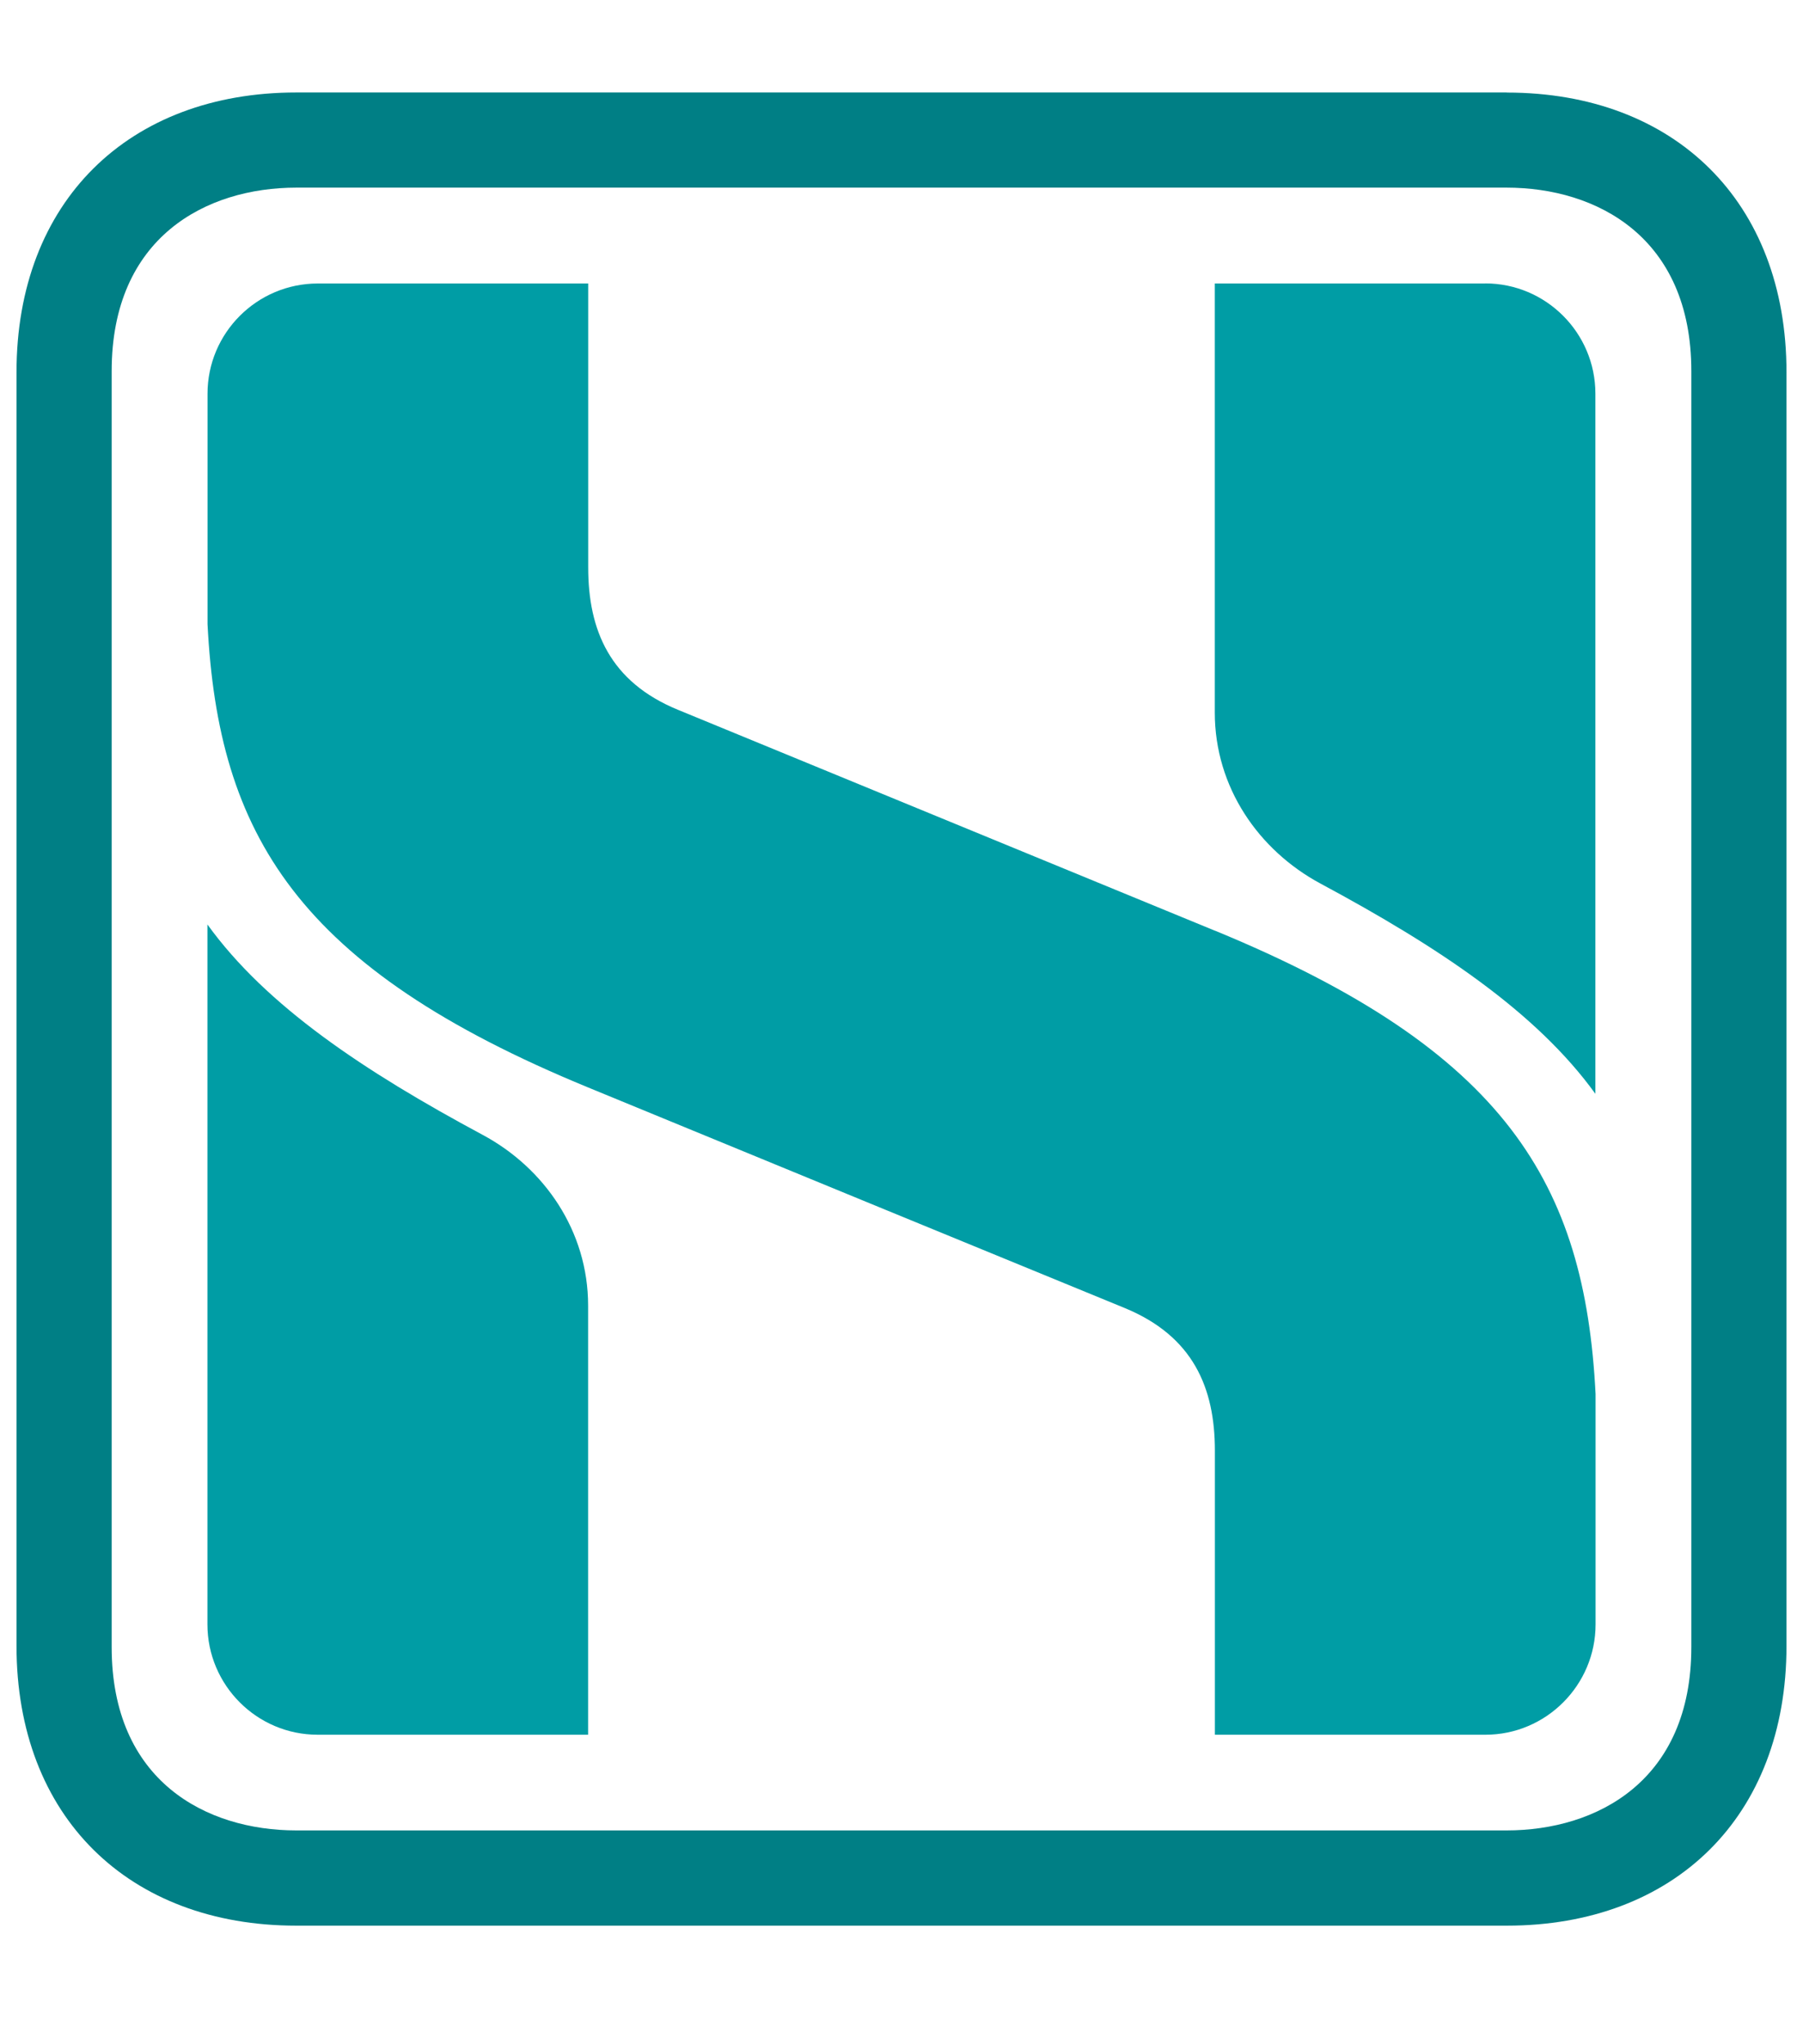 <?xml version="1.0" encoding="UTF-8"?>
<svg id="katman_1" data-name="katman 1" xmlns="http://www.w3.org/2000/svg" version="1.1" viewBox="0 0 202 229">
  <defs>
    <style>
      .cls-1 {
        fill: #3e3f46;
      }

      .cls-1, .cls-2, .cls-3 {
        stroke-width: 0px;
      }

      .cls-2 {
        fill: #007f85;
      }

      .cls-3 {
        fill: #009da5;
      }
    </style>
  </defs>
  <g>
    <path class="cls-2" d="M168.81,10.36H33.2C14.44,10.36,1.85,22.55,1.85,41.71v142.68c0,19.16,12.59,31.34,31.35,31.34h135.61c18.76,0,31.34-12.18,31.34-31.34V41.71c0-19.16-12.58-31.34-31.34-31.34ZM189.49,184.51c0,15.02-10.6,20.55-20.71,20.55H33.21c-10.13,0-20.7-5.53-20.7-20.55V41.59c0-15.03,10.58-20.57,20.7-20.57h135.57c10.11,0,20.71,5.54,20.71,20.57v142.93Z"/>
    <path class="cls-3" d="M136.1,104.26q-35.1-14.44-60.14-24.74c-7.61-3.12-10.06-8.9-10.06-15.95v-31.81h-30.3c-6.81,0-12.35,5.54-12.35,12.35v25.8c1.2,23.57,10.02,38.5,42.65,51.92q35.1,14.45,60.14,24.72c7.62,3.15,10.07,8.91,10.07,15.96v31.83h30.31c6.8,0,12.34-5.56,12.34-12.36v-25.82c-1.2-23.56-10.05-38.48-42.64-51.9Z"/>
    <path class="cls-3" d="M166.41,31.76h-30.31v48.07c0,8.37,4.92,15.43,11.83,19.15,13.3,7.14,24.22,14.43,30.81,23.56V44.1c0-6.81-5.54-12.35-12.34-12.35Z"/>
    <path class="cls-3" d="M54.06,127.13c-13.3-7.14-24.23-14.43-30.82-23.56v78.41c0,6.8,5.53,12.36,12.35,12.36h30.3v-48.07c0-8.37-4.92-15.44-11.83-19.14Z"/>
  </g>
  <g>
    <polygon class="cls-3" points="-11.58 257.49 -17.81 253.21 -18.02 253.06 -18.02 253.32 -18.02 261.95 -18.02 262.01 -17.96 262.06 -11.73 266.33 -11.52 266.47 -11.52 266.22 -11.52 257.6 -11.52 257.53 -11.58 257.49"/>
    <path class="cls-1" d="M-24.12,263.91h-6.23c-.08,0-.13.06-.13.14v20.71h-30.6v-20.71c0-.07-.06-.14-.13-.14h-6.23c-.07,0-.13.06-.13.14v47.92c0,.08.06.13.13.13h6.23c.07,0,.13-.05.13-.13v-20.55h30.6v20.55c0,.08.05.13.13.13h6.23c.07,0,.13-.05.13-.13v-47.92c0-.07-.06-.14-.13-.14Z"/>
    <path class="cls-1" d="M-17.81,265.38s-.05-.03-.08-.03c-.02,0-.04,0-.06.02-.04.02-.07.07-.07.12v46.48c0,.08.06.13.13.13h6.23c.08,0,.14-.05.14-.13v-42.2s-.02-.09-.06-.11l-6.23-4.27Z"/>
    <path class="cls-1" d="M30.4,305.52H4.05c-1.77,0-3.04-1.12-3.04-3.05v-38.43s-.17-.07-.2-.07h-6.22s-.07.03-.07.07v38.58c0,7.52,5.78,9.41,9.41,9.41h26.48s.06-.03.06-.07v-6.37s-.02-.07-.06-.07Z"/>
    <path class="cls-1" d="M269.43,263.91h-6.23c-.08,0-.13.06-.13.14v38.45l-27.65-38.52s-.07-.06-.11-.06h-8.17c-.07,0-.13.06-.13.14v47.92c0,.08.06.13.13.13h6.24c.07,0,.13-.05.13-.13v-38.45l27.65,38.53s.08.05.12.05h8.16c.08,0,.14-.05.14-.13v-47.92c0-.07-.06-.14-.14-.14Z"/>
    <path class="cls-1" d="M78.85,274.65s-.04-.01-.05-.01c-.03,0-.07.01-.1.05l-6.23,6.22s-.03.07-.03.1v21.62c0,1.65-1.35,2.98-2.99,2.98h-26.76c-1.65,0-2.98-1.33-2.98-2.98v-29.23c0-1.65,1.33-2.99,2.98-2.99h19.15s.07,0,.09-.03l6.23-6.23s.04-.09.03-.14c-.02-.05-.07-.09-.12-.09h-25.45c-7.52,0-9.41,4.75-9.41,9.42v29.37c0,7.52,5.79,9.4,9.42,9.4h26.9c7.52,0,9.4-5.78,9.4-9.41v-27.92s-.03-.1-.08-.13Z"/>
    <path class="cls-1" d="M164.48,263.91h-22.1c-7.52,0-9.4,5.79-9.4,9.41v8.53c0,7.51,5.79,9.4,9.41,9.4h21.93c1.77.01,3.05,1.14,3.05,3.06v8.24c0,1.77-1.13,3.05-3.05,3.05h-21.79c-1.77,0-3.05-1.13-3.05-3.06v-3.04c0-.08-.06-.13-.13-.13h-6.22c-.08,0-.14.06-.14.13v3.19c0,7.52,5.79,9.4,9.41,9.4h22.11c7.51,0,9.4-5.78,9.4-9.41v-8.54c0-7.51-5.79-9.4-9.41-9.4h-21.95c-1.77,0-3.05-1.14-3.05-3.06v-8.24c0-1.77,1.13-3.05,3.06-3.05h21.81c1.77.01,3.05,1.14,3.05,3.06v3.03c0,.08.06.14.13.14h6.24c.07,0,.12-.06.12-.14v-3.18c0-7.52-5.79-9.41-9.41-9.41Z"/>
    <path class="cls-1" d="M117.54,287.22h-22.53c-.07,0-.13.06-.13.13v6.23c0,.08.06.13.13.13h15.26c.9.16,1.67.71,2.1,1.52l8.69,16.88h7.38l-9.57-18.46c6.37-.67,8.02-5.96,8.02-9.34v-10.98c0-7.52-5.79-9.41-9.41-9.41h-23.06c-7.51,0-9.4,5.79-9.4,9.41v38.64c0,.08.06.13.13.13h6.24c.07,0,.13-.05.13-.13v-38.51c0-1.77,1.14-3.05,3.05-3.05.36,0,22.77.01,22.77.01,1.77,0,3.05,1.13,3.05,3.05,0,.57-.02,7.95-.02,10.68,0,1.55-.76,3.07-2.84,3.07Z"/>
    <path class="cls-1" d="M211.5,263.91h-22.11c-7.52,0-9.4,5.79-9.4,9.41v38.64c0,.08.05.13.13.13h6.23c.07,0,.14-.05.14-.13v-18.26h27.92v18.26c0,.08.06.13.13.13h6.23c.07,0,.13-.05.13-.13v-38.65c0-7.52-5.78-9.41-9.41-9.41ZM214.41,287.22h-27.92v-13.76c0-1.77,1.13-3.05,3.06-3.05h21.81c1.77.01,3.05,1.14,3.05,3.06v13.75Z"/>
  </g>
</svg>